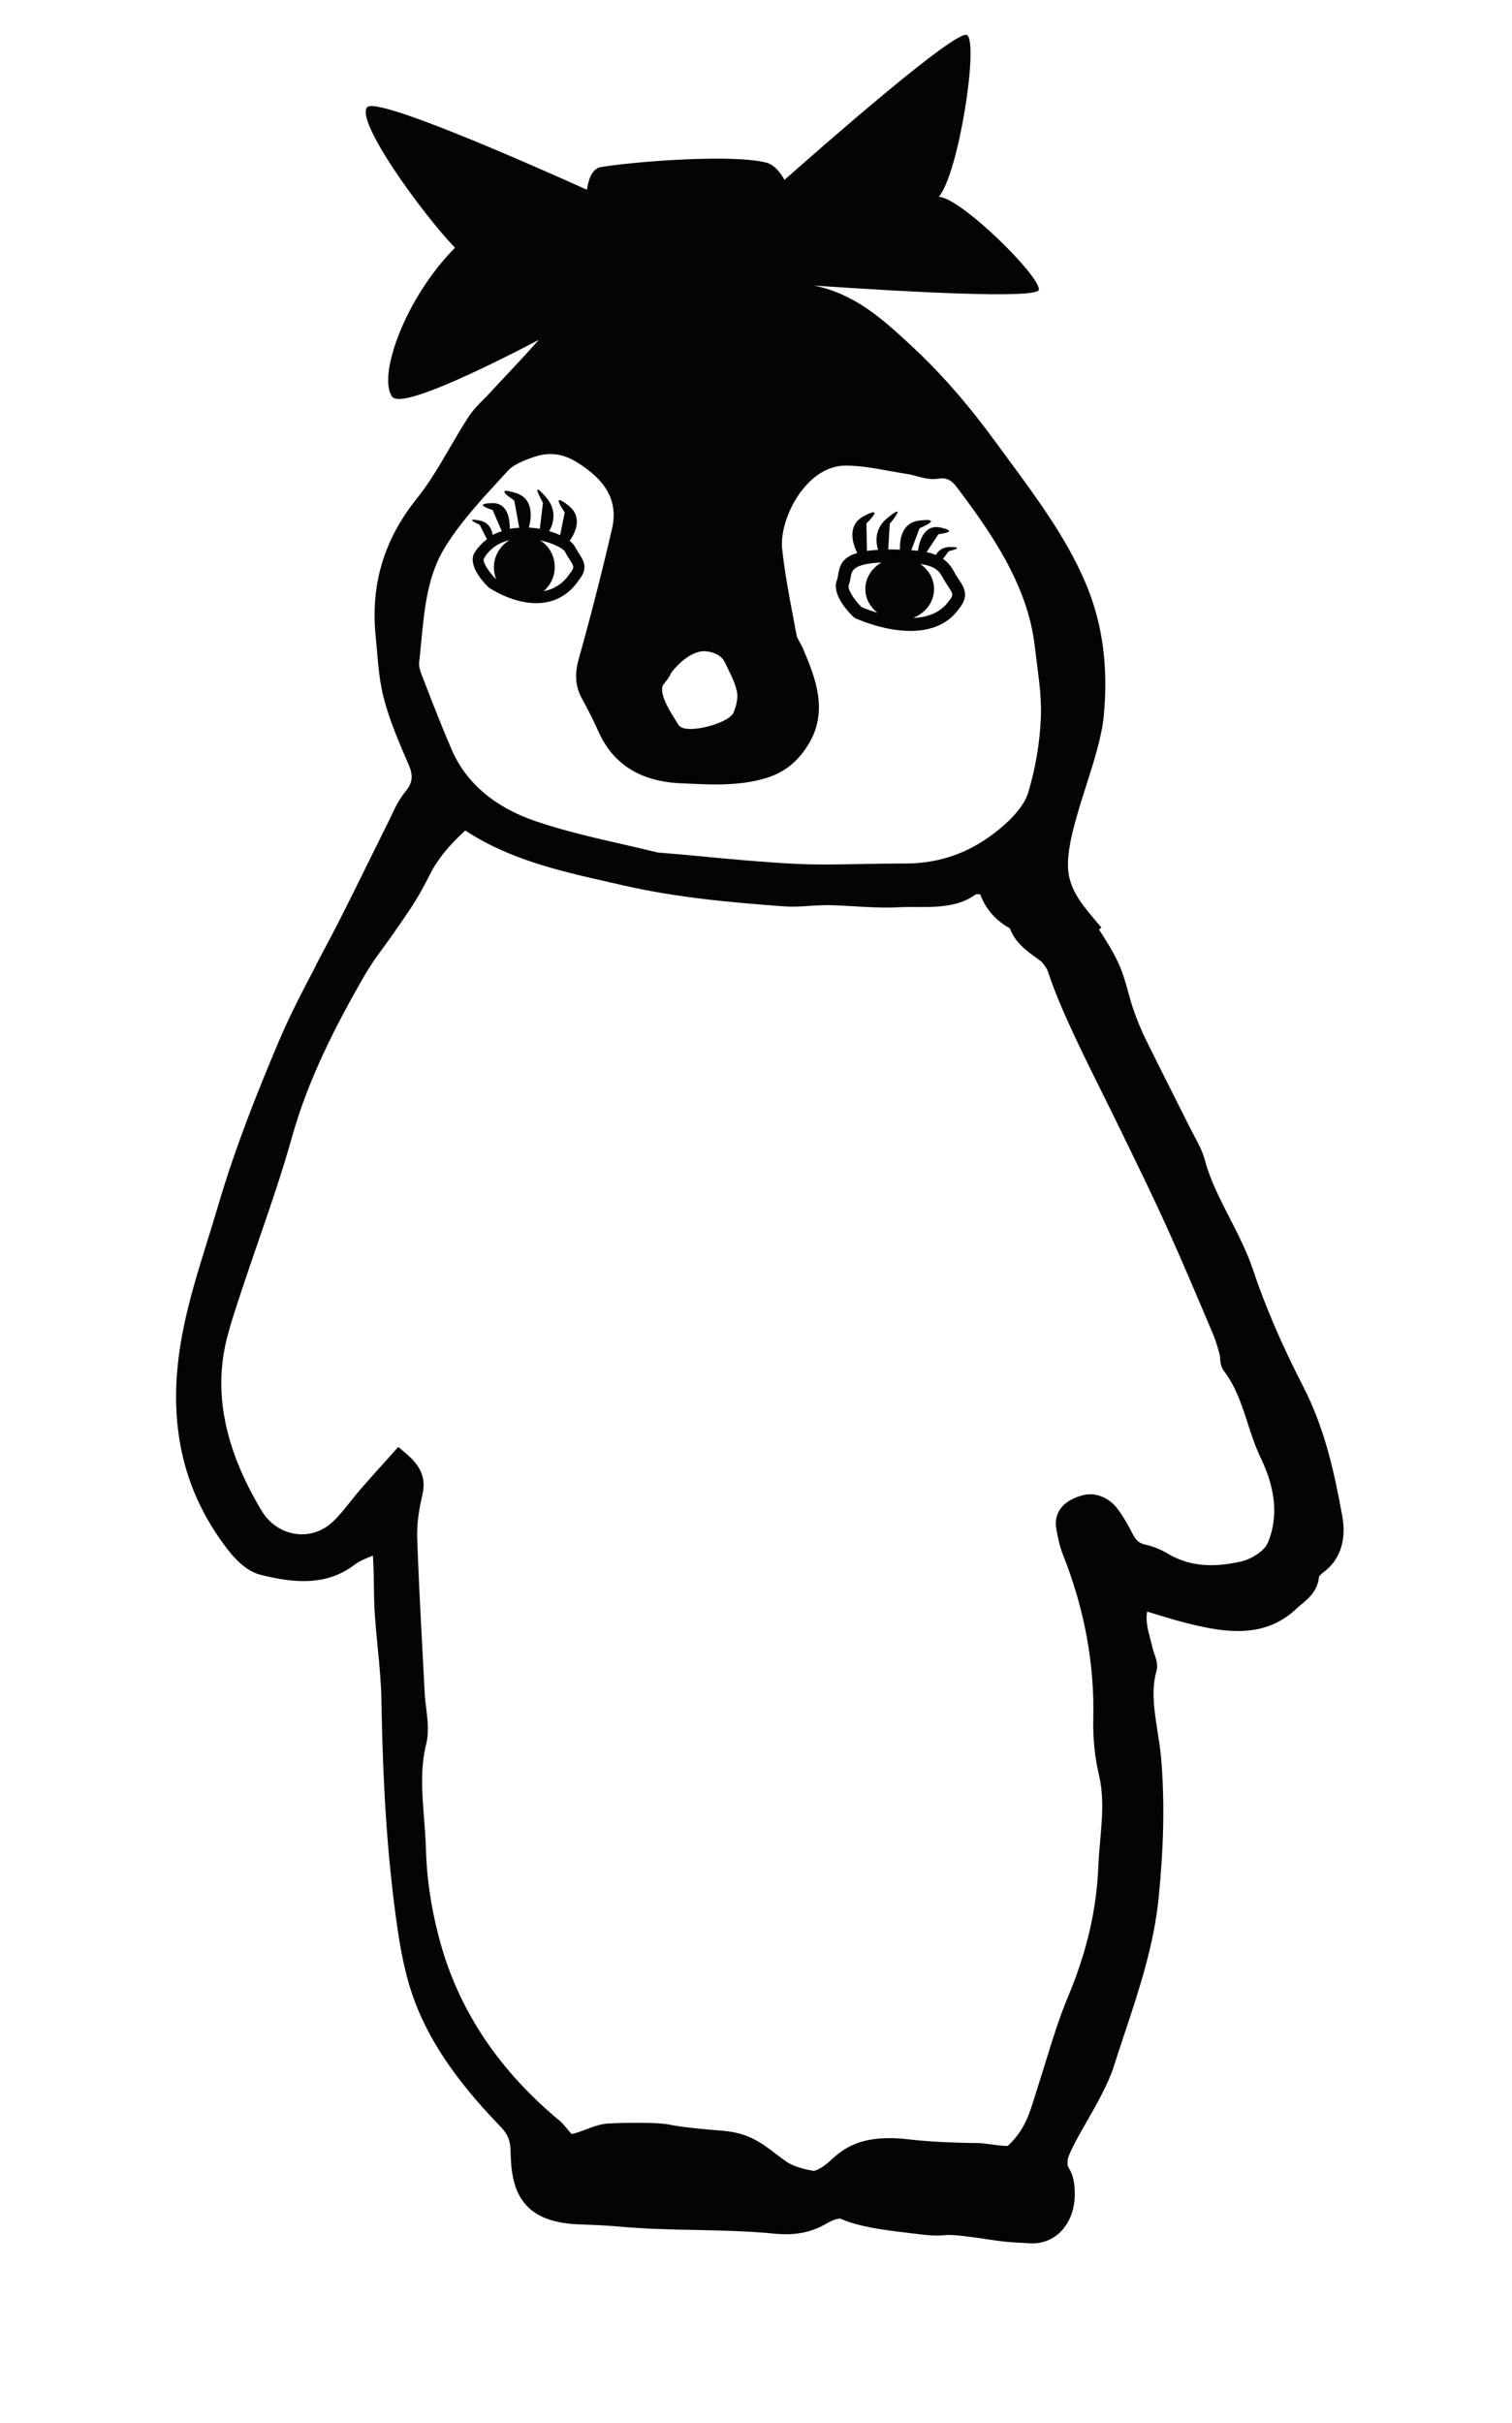 <?xml version="1.0" encoding="utf-8"?>
<!-- Generator: Adobe Illustrator 16.0.0, SVG Export Plug-In . SVG Version: 6.00 Build 0)  -->
<!DOCTYPE svg PUBLIC "-//W3C//DTD SVG 1.1//EN" "http://www.w3.org/Graphics/SVG/1.1/DTD/svg11.dtd">
<svg version="1.1" id="Layer_1" xmlns="http://www.w3.org/2000/svg" xmlns:xlink="http://www.w3.org/1999/xlink" x="0px" y="0px"
	 width="69.768px" height="111.778px" viewBox="0 0 69.768 111.778" enable-background="new 0 0 69.768 111.778"
	 xml:space="preserve">
<g>
	<path fill="#040404" d="M61.939,69.953c-0.353-1.944-0.783-4.01-1.812-6.008c-0.995-1.939-1.75-3.695-2.307-5.366
		c-0.279-0.836-0.688-1.631-1.082-2.4c-0.463-0.903-0.901-1.757-1.14-2.658c-0.105-0.403-0.304-0.773-0.496-1.132
		c-0.063-0.119-0.128-0.237-0.188-0.356l-0.806-1.606c-0.414-0.822-0.828-1.645-1.234-2.47c-0.211-0.431-0.401-0.891-0.567-1.364
		c-0.092-0.265-0.165-0.533-0.239-0.801c-0.133-0.48-0.27-0.978-0.506-1.461c-0.264-0.542-0.559-1.008-0.851-1.452l0.112-0.09
		l-0.33-0.391c-0.711-0.842-1.215-1.514-1.215-2.512c0.002-1.006,0.428-2.345,0.84-3.639c0.372-1.171,0.725-2.276,0.814-3.232
		c0.221-2.338-0.074-4.391-0.906-6.275c-0.871-1.982-2.189-3.774-3.467-5.508l-0.558-0.761c-1.345-1.844-2.616-3.297-4.046-4.613
		c-1.234-1.138-2.512-2.303-4.392-2.686c4.231,0.29,10.362,0.633,10.376,0.187c0.017-0.678-3.643-4.265-4.621-4.279
		c0.919-1.069,1.845-7.084,1.307-7.46c-0.465-0.323-6.705,5.153-8.425,6.677c-0.237-0.417-0.511-0.709-0.829-0.792
		c-1.498-0.397-5.886-0.079-7.628,0.198c-0.382,0.061-0.576,0.469-0.658,1.05c-3.059-1.375-9.73-4.298-10.144-3.805
		c-0.542,0.641,2.479,4.828,4.053,6.481c-2.343,2.37-3.58,5.962-2.894,6.874c0.402,0.535,3.93-1.148,6.765-2.625
		c-0.446,0.5-0.903,0.995-1.356,1.476c-0.314,0.334-0.629,0.668-0.938,1.004c-0.085,0.093-0.175,0.184-0.265,0.274
		c-0.245,0.247-0.499,0.504-0.696,0.811c-0.3,0.462-0.577,0.938-0.854,1.412c-0.485,0.832-0.943,1.618-1.521,2.34
		c-1.521,1.895-2.142,3.976-1.899,6.364c0.023,0.222,0.042,0.444,0.061,0.667c0.06,0.716,0.123,1.455,0.314,2.187
		c0.273,1.049,0.719,2.075,1.151,3.073c0.216,0.5,0.174,0.833-0.155,1.23c-0.293,0.354-0.479,0.748-0.659,1.129l-0.158,0.328
		c-0.305,0.61-0.607,1.222-0.908,1.834c-0.485,0.983-0.969,1.968-1.471,2.945c-0.145,0.284-0.295,0.565-0.446,0.846l-0.503,0.957
		l0.008-0.001c-0.598,1.135-1.208,2.306-1.713,3.502c-0.929,2.196-1.986,4.81-2.787,7.544c-0.158,0.541-0.326,1.08-0.494,1.619
		c-0.695,2.231-1.414,4.54-1.449,7.007c-0.038,2.751,0.74,5.122,2.377,7.246c0.341,0.446,0.88,1.011,1.508,1.167
		c0.546,0.137,1.266,0.294,1.993,0.294c0.924,0,1.698-0.249,2.368-0.764c0.195-0.152,0.478-0.268,0.835-0.413
		c0.014,0.255,0.025,0.47,0.032,0.688c0.008,0.245,0.011,0.491,0.014,0.738c0.005,0.424,0.011,0.85,0.04,1.273
		c0.035,0.506,0.083,1.013,0.133,1.52c0.079,0.808,0.16,1.643,0.173,2.451c0.065,3.924,0.264,6.954,0.644,9.825
		c0.151,1.146,0.349,2.474,0.775,3.734c0.676,1.997,1.967,3.935,4.063,6.097c0.352,0.361,0.473,0.661,0.48,1.188
		c0.025,1.661,0.416,3.215,3.086,3.333c0.385,0.013,1.423,0.055,1.811,0.095c1.279,0.119,2.485,0.144,3.652,0.167
		c1.19,0.024,2.421,0.049,3.713,0.177c0.853,0.074,1.595-0.062,2.259-0.443c0.135-0.077,0.449-0.257,0.666-0.257v-0.013
		c0.885,0.404,2.206,0.559,3.178,0.672l0.424,0.051c0.73,0.092,0.963,0.072,1.201,0.055c0.197-0.016,0.402-0.026,1.002,0.048
		c0.534,0.067,0.861,0.117,1.118,0.156c0.541,0.082,0.788,0.119,1.898,0.17l0.084,0.001c0.49,0,0.951-0.193,1.298-0.546
		c0.426-0.434,0.654-1.065,0.642-1.781c-0.011-0.645-0.136-0.911-0.273-1.148c-0.056-0.097-0.075-0.129-0.056-0.352
		c0.023-0.285,0.485-1.096,0.857-1.747c0.477-0.834,1.016-1.78,1.273-2.59c0.161-0.509,0.33-1.015,0.498-1.52
		c0.668-2.008,1.359-4.083,1.577-6.31c0.234-2.379,0.271-4.388,0.114-6.32c-0.035-0.431-0.103-0.864-0.171-1.298
		c-0.153-0.979-0.299-1.904-0.052-2.778c0.085-0.302-0.018-0.586-0.099-0.814c-0.025-0.07-0.052-0.14-0.066-0.204
		c-0.032-0.148-0.071-0.298-0.112-0.448c-0.12-0.457-0.229-0.866-0.151-1.285l0.256,0.077c0.528,0.163,1.026,0.316,1.528,0.442
		c0.773,0.196,1.6,0.377,2.402,0.377c1.082,0,1.959-0.332,2.684-1.015c0.076-0.071,0.156-0.138,0.236-0.204
		c0.339-0.282,0.762-0.633,0.822-1.274c0.01-0.028,0.07-0.115,0.166-0.185C61.819,71.995,62.141,71.069,61.939,69.953z
		 M30.63,31.549c0.028-0.035,0.315-0.376,0.307-0.464c0.339-0.48,1.026-1.107,1.646-1.043c0.179,0.027,0.665,0.091,0.867,0.518
		c0.2,0.424,0.45,0.861,0.55,1.323c0.083,0.391-0.079,0.787-0.146,0.974c-0.182,0.511-2.256,1.068-2.544,0.583
		C31.105,33.095,30.298,31.971,30.63,31.549z M19.432,29.659c0.153-1.608,0.297-3.128,1.117-4.442
		c0.717-1.151,1.704-2.22,2.658-3.253l0.241-0.262c0.315-0.342,1.034-0.573,1.268-0.648c0.236-0.074,0.459-0.11,0.683-0.11
		c0.416,0,0.823,0.128,1.245,0.392c1.374,0.857,1.881,1.83,1.595,3.062c-0.475,2.047-0.988,4.052-1.524,5.957
		c-0.149,0.531-0.25,1.17,0.144,1.882c0.271,0.489,0.529,1.006,0.767,1.532c0.667,1.49,1.941,2.284,3.787,2.362l0.311,0.014
		c0.439,0.021,0.878,0.04,1.314,0.04c0.886,0,1.601-0.087,2.249-0.276c0.871-0.254,1.486-0.729,1.994-1.537
		c0.986-1.567,0.319-3.152-0.216-4.426c-0.046-0.109-0.105-0.218-0.166-0.326c-0.062-0.111-0.127-0.227-0.14-0.3l-0.156-0.831
		c-0.201-1.059-0.408-2.152-0.516-3.218c-0.072-0.723,0.291-1.979,1.107-2.881c0.377-0.417,1-0.913,1.835-0.913
		c0.652,0.001,1.319,0.122,2.025,0.249c0.281,0.051,0.563,0.102,0.845,0.145c0.131,0.02,0.264,0.058,0.397,0.094
		c0.313,0.085,0.648,0.172,0.983,0.118c0.365-0.061,0.605,0.04,0.854,0.37c1.576,2.08,3.285,4.531,3.608,7.319
		c0.03,0.255,0.063,0.511,0.097,0.767c0.111,0.856,0.227,1.741,0.19,2.574c-0.05,1.158-0.245,2.313-0.581,3.436
		c-0.139,0.464-0.516,0.979-1.092,1.49c-1.356,1.208-2.853,1.795-4.609,1.795l-0.272-0.001c-0.565,0-1.13,0.012-1.695,0.022
		c-1.022,0.021-2.043,0.041-3.065-0.007c-1.446-0.071-2.894-0.207-4.425-0.352c-0.658-0.062-1.33-0.125-1.942-0.172
		c-0.524-0.131-1.068-0.255-1.624-0.381c-1.322-0.302-2.688-0.614-4.001-1.06c-1.872-0.631-3.209-1.763-3.866-3.272
		c-0.46-1.055-0.881-2.145-1.289-3.199l-0.122-0.314c-0.083-0.212-0.12-0.402-0.104-0.537C19.375,30.261,19.403,29.96,19.432,29.659
		z M47.657,102.982l-0.001-0.005h0.001V102.982z M58.5,71.17c-0.146,0.347-0.72,0.743-1.255,0.865
		c-1.375,0.31-2.436,0.186-3.397-0.389c-0.304-0.182-0.66-0.322-1.003-0.396c-0.279-0.061-0.424-0.188-0.595-0.521
		c-0.146-0.287-0.374-0.714-0.667-1.107c-0.416-0.569-1.087-0.815-1.676-0.636c-1.17,0.345-1.236,1.088-1.171,1.502
		c0.06,0.366,0.144,0.798,0.313,1.229c0.986,2.486,1.457,5.021,1.398,7.537c-0.021,0.905,0.066,1.783,0.259,2.609
		c0.238,1.011,0.153,1.982,0.062,3.012c-0.035,0.401-0.07,0.802-0.087,1.206c-0.079,1.996-0.534,3.96-1.391,6.004
		c-0.406,0.968-0.719,1.979-1.021,2.958c-0.104,0.34-0.209,0.68-0.318,1.018l-0.173,0.552c-0.312,1.008-0.503,1.631-1.269,2.37
		c-0.176,0.02-0.578-0.04-0.859-0.077c-0.217-0.029-0.399-0.051-0.488-0.051c-1.271-0.011-2.373-0.069-3.275-0.175
		c-2.227-0.256-3.034,0.499-3.562,0.974c-0.076,0.069-0.148,0.135-0.221,0.191c-0.189,0.147-0.365,0.243-0.549,0.297
		c-0.582-0.102-1.011-0.247-1.275-0.434c-0.184-0.129-0.348-0.253-0.502-0.371c-0.679-0.515-1.266-0.959-2.461-1.052
		c-1.746-0.137-2.304-0.253-2.488-0.292l-0.125-0.021c-0.397-0.043-0.933-0.052-1.312-0.052c-0.502,0-1.009,0.016-1.365,0.036
		c-0.327,0.02-0.671,0.149-1.004,0.276c-0.221,0.084-0.467,0.178-0.641,0.207c-0.075-0.071-0.183-0.203-0.248-0.282
		c-0.111-0.135-0.214-0.252-0.287-0.312c-2.764-2.28-4.612-5.011-5.493-8.113c-0.425-1.498-0.661-2.983-0.699-4.415
		c-0.013-0.479-0.05-0.961-0.088-1.443c-0.092-1.185-0.179-2.304,0.095-3.405c0.141-0.565,0.07-1.139,0.002-1.692
		c-0.028-0.224-0.056-0.447-0.067-0.668l-0.106-2.026c-0.092-1.724-0.183-3.445-0.241-5.169c-0.023-0.722,0.124-1.456,0.237-1.945
		c0.177-0.758-0.037-1.311-0.736-1.909l-0.372-0.317l-0.73,0.813c-0.353,0.393-0.683,0.759-1.005,1.13
		c-0.164,0.188-0.319,0.383-0.474,0.578c-0.27,0.341-0.525,0.662-0.825,0.942c-1.005,0.941-2.556,0.681-3.279-0.527
		c-1.73-2.89-2.243-5.527-1.566-8.063c0.178-0.669,0.396-1.327,0.615-1.984l0.068-0.206c0.246-0.744,0.502-1.485,0.758-2.227
		c0.532-1.541,1.082-3.135,1.528-4.733c0.763-2.738,2.069-5.221,3.246-7.288c0.17-0.3,0.358-0.593,0.564-0.908l0.728-1.002
		c0.32-0.457,0.64-0.914,0.948-1.378c0.303-0.46,0.585-0.954,0.862-1.514c0.341-0.691,0.856-1.339,1.651-2.067
		c2.037,1.342,4.37,1.87,6.629,2.381l0.659,0.15c2.497,0.574,5.054,0.795,7.46,0.972c0.387,0.025,0.77,0.002,1.155-0.026
		c0.243-0.017,0.478-0.029,0.817-0.034c0.408,0.006,0.818,0.03,1.229,0.055c0.689,0.041,1.381,0.082,2.057,0.043
		c0.179-0.01,0.36-0.012,0.543-0.012l0.512,0.002c0.859,0,1.766-0.048,2.494-0.583c0.013-0.003,0.051-0.009,0.166-0.009l0.039,0.001
		c0.253,0.683,0.713,1.211,1.371,1.575c0.232,0.649,0.781,1.045,1.271,1.397l0.182,0.132c0.129,0.148,0.252,0.309,0.309,0.481
		c0.35,1.063,0.827,2.113,1.248,3.014c0.406,0.867,0.834,1.729,1.262,2.589c0.297,0.598,0.594,1.195,0.885,1.797l0.254,0.522
		c0.633,1.3,1.266,2.601,1.857,3.91c0.676,1.496,1.312,2.999,1.949,4.505l0.174,0.41c0.116,0.274,0.193,0.56,0.271,0.842
		l0.027,0.096c0.005,0.02,0.008,0.078,0.01,0.121c0.009,0.157,0.021,0.396,0.182,0.607c0.548,0.729,0.809,1.53,1.084,2.379
		c0.176,0.546,0.359,1.109,0.625,1.661C58.877,68.714,58.982,70.022,58.5,71.17z"/>
	<path fill="#040404" d="M22.469,24.874c-0.239,0.188-0.454,0.405-0.61,0.687c-0.241,0.595,0.506,1.363,0.691,1.538
		c0.043,0.029,1.064,0.725,2.195,0.725c0.826,0,1.514-0.38,1.975-1.08c0.432-0.534,0.212-0.875,0-1.207
		c-0.061-0.094-0.129-0.201-0.196-0.329c-0.046-0.089-0.133-0.175-0.237-0.258c0.263-0.383,0.609-1.099-0.042-1.618
		c-0.925-0.736-0.187,0.3-0.187,0.3l-0.213,1.055c-0.153-0.07-0.321-0.133-0.502-0.186c0.19-0.343,0.385-0.953-0.151-1.568
		c-0.806-0.923-0.139,0.262-0.139,0.262l-0.144,1.201c-0.167-0.031-0.336-0.049-0.505-0.06c0.114-0.42,0.252-1.337-0.613-1.6
		c-1.132-0.339-0.062,0.349-0.062,0.349l0.23,1.261c-0.149,0.009-0.297,0.02-0.436,0.047c0.007-0.392-0.068-1.201-0.812-1.185
		c-0.978,0.026,0.02,0.315,0.02,0.315l0.424,0.98c-0.146,0.05-0.292,0.101-0.421,0.174c-0.04-0.257-0.177-0.59-0.624-0.671
		c-0.75-0.134,0.021,0.198,0.021,0.198L22.469,24.874z M26.067,25.446c0.075,0.144,0.151,0.263,0.22,0.369
		c0.201,0.312,0.231,0.36,0.019,0.624c-0.312,0.472-0.724,0.742-1.219,0.83c0.254-0.22,0.438-0.527,0.494-0.891
		c0.09-0.599-0.189-1.166-0.661-1.456C25.542,25.053,25.997,25.312,26.067,25.446z M23.514,24.914
		c-0.364,0.213-0.637,0.585-0.708,1.043c-0.04,0.266-0.002,0.523,0.088,0.755c-0.005-0.003-0.018-0.011-0.019-0.011s0,0,0,0
		c-0.313-0.306-0.612-0.771-0.554-0.92C22.611,25.263,23.065,25.02,23.514,24.914z"/>
	<path fill="#040404" d="M39.387,28.463l0.077,0.053c0.052,0.024,1.272,0.587,2.542,0.587c1.005,0,1.761-0.345,2.234-1.009
		c0.505-0.606,0.249-0.994,0.001-1.369c-0.07-0.106-0.15-0.227-0.227-0.371c-0.135-0.252-0.302-0.435-0.502-0.576l0.267-0.353
		c0,0,0.826-0.192,0.056-0.193c-0.344,0-0.538,0.174-0.651,0.366c-0.131-0.053-0.273-0.097-0.43-0.129l0.551-0.829
		c0,0,1.043-0.107,0.076-0.309c-0.771-0.158-0.973,0.71-1.025,1.076c-0.098-0.011-0.198-0.021-0.305-0.029l0.379-1.01
		c0,0,1.188-0.491,0.001-0.357c-0.823,0.095-0.919,0.871-0.903,1.342c-0.196-0.006-0.374-0.007-0.543-0.005l0.071-1.185
		c0,0,0.876-1.057-0.09-0.286c-0.617,0.494-0.566,1.105-0.449,1.486c-0.189,0.011-0.361,0.028-0.512,0.05l-0.026-1.265
		c0,0,0.92-0.897-0.131-0.332c-0.791,0.427-0.49,1.291-0.293,1.692c-0.694,0.206-0.815,0.586-0.882,1.015
		c-0.013,0.086-0.026,0.167-0.051,0.228C38.343,27.43,39.21,28.296,39.387,28.463z M43.1,27.17c0-0.474-0.253-0.892-0.638-1.156
		c0.623,0.093,0.853,0.277,1.034,0.618c0.087,0.162,0.176,0.297,0.255,0.417c0.233,0.354,0.263,0.399,0.024,0.686
		c-0.35,0.489-0.906,0.742-1.643,0.77C42.701,28.285,43.1,27.771,43.1,27.17z M39.253,26.616c0.048-0.302,0.133-0.613,1.419-0.668
		c-0.445,0.256-0.743,0.707-0.743,1.223c0,0.441,0.22,0.83,0.56,1.096c-0.36-0.108-0.634-0.22-0.734-0.263
		c-0.348-0.342-0.669-0.834-0.59-1.026C39.216,26.853,39.236,26.727,39.253,26.616z"/>
</g>
</svg>
